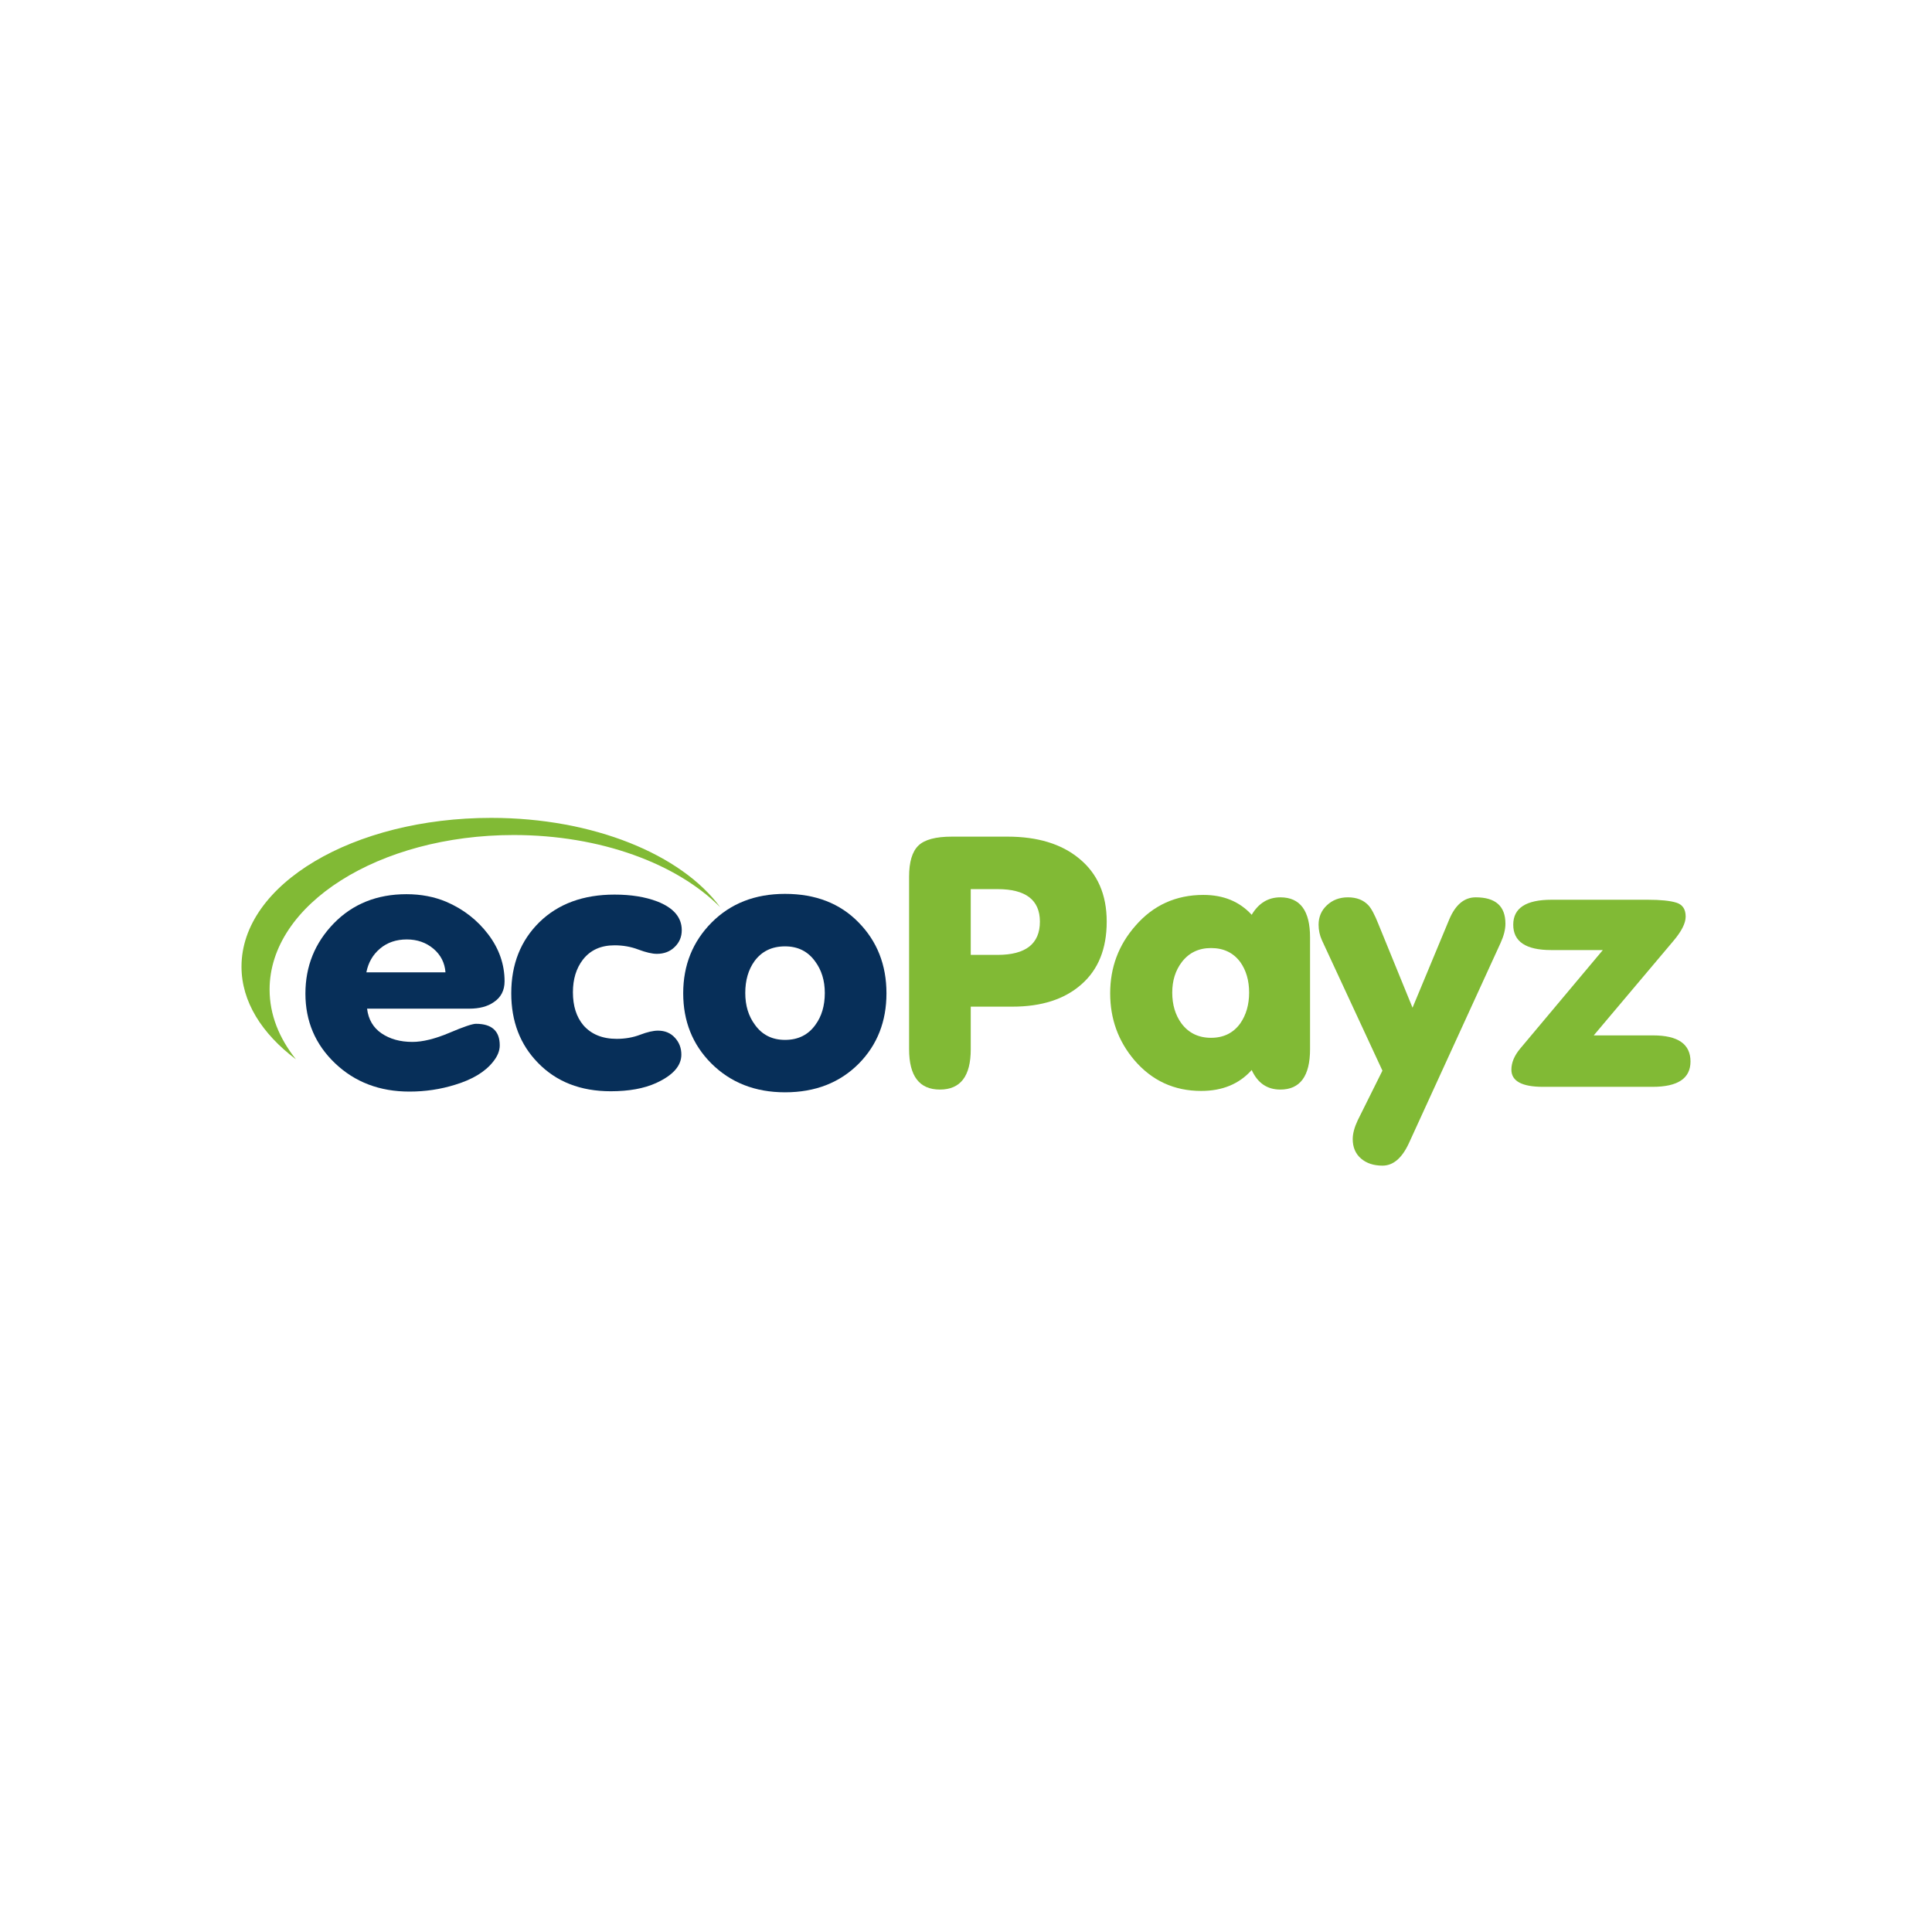 <?xml version="1.0" encoding="UTF-8"?> <svg xmlns="http://www.w3.org/2000/svg" width="24" height="24" viewBox="0 0 24 24" fill="none"><path d="M4.722 11.783C4.811 11.708 4.922 11.67 5.054 11.67C5.183 11.67 5.293 11.709 5.384 11.785C5.475 11.862 5.525 11.96 5.534 12.079H4.551C4.575 11.957 4.632 11.858 4.722 11.783V11.783ZM5.829 12.53C5.955 12.53 6.057 12.503 6.134 12.449C6.223 12.39 6.268 12.303 6.268 12.19C6.268 11.98 6.2 11.785 6.065 11.607C5.929 11.428 5.755 11.293 5.543 11.202C5.395 11.14 5.231 11.108 5.049 11.108C4.683 11.108 4.382 11.229 4.147 11.47C3.912 11.712 3.794 12.002 3.794 12.343C3.794 12.686 3.917 12.975 4.163 13.209C4.409 13.443 4.717 13.56 5.086 13.56C5.283 13.56 5.472 13.532 5.654 13.475C5.869 13.41 6.026 13.315 6.125 13.19C6.18 13.122 6.208 13.054 6.208 12.986C6.208 12.807 6.109 12.718 5.912 12.718C5.869 12.718 5.758 12.755 5.58 12.831C5.402 12.906 5.249 12.943 5.123 12.943C4.972 12.943 4.845 12.908 4.74 12.837C4.636 12.766 4.576 12.664 4.56 12.53H5.829V12.53" fill="#072F59"></path><path d="M6.683 13.203C6.911 13.438 7.212 13.556 7.587 13.556C7.812 13.556 8 13.522 8.15 13.454C8.36 13.358 8.464 13.24 8.464 13.101C8.464 13.018 8.437 12.948 8.383 12.89C8.33 12.832 8.26 12.803 8.174 12.803C8.115 12.803 8.041 12.82 7.952 12.854C7.863 12.888 7.766 12.905 7.661 12.905C7.483 12.905 7.344 12.848 7.246 12.735C7.16 12.632 7.117 12.496 7.117 12.326C7.117 12.164 7.158 12.029 7.241 11.921C7.334 11.802 7.464 11.743 7.634 11.743C7.738 11.743 7.837 11.76 7.931 11.796C8.025 11.831 8.101 11.849 8.16 11.849C8.249 11.849 8.323 11.821 8.381 11.764C8.44 11.707 8.469 11.638 8.469 11.555C8.469 11.396 8.367 11.277 8.164 11.198C8.014 11.141 7.837 11.113 7.634 11.113C7.246 11.113 6.935 11.227 6.701 11.455C6.468 11.684 6.351 11.978 6.351 12.339C6.351 12.688 6.461 12.976 6.683 13.203" fill="#072F59"></path><path d="M9.373 11.939C9.463 11.817 9.589 11.756 9.752 11.756C9.912 11.756 10.036 11.818 10.126 11.943C10.206 12.051 10.246 12.181 10.246 12.335C10.246 12.493 10.207 12.625 10.13 12.73C10.041 12.855 9.915 12.918 9.752 12.918C9.592 12.918 9.467 12.855 9.378 12.73C9.298 12.623 9.258 12.491 9.258 12.335C9.258 12.178 9.296 12.046 9.373 11.939V11.939ZM8.833 13.207C9.073 13.448 9.38 13.569 9.752 13.569C10.127 13.569 10.433 13.45 10.67 13.211C10.898 12.979 11.012 12.688 11.012 12.339C11.012 11.987 10.896 11.693 10.665 11.458C10.435 11.222 10.13 11.104 9.752 11.104C9.379 11.104 9.076 11.223 8.84 11.46C8.605 11.697 8.487 11.99 8.487 12.339C8.487 12.685 8.603 12.975 8.833 13.207" fill="#072F59"></path><path d="M6.102 10.16C4.387 10.16 3 10.985 3 12.008C3 12.441 3.251 12.839 3.676 13.159C3.467 12.896 3.349 12.605 3.349 12.292C3.349 11.233 4.708 10.373 6.381 10.373C7.461 10.373 8.409 10.729 8.946 11.269C8.465 10.615 7.371 10.16 6.102 10.16" fill="#81BA35"></path><path d="M12.059 13.035V12.505H12.576C12.939 12.505 13.225 12.413 13.434 12.228C13.644 12.044 13.748 11.784 13.748 11.449C13.748 11.111 13.633 10.849 13.402 10.662C13.184 10.483 12.888 10.393 12.516 10.393H11.824C11.624 10.393 11.485 10.43 11.409 10.504C11.332 10.578 11.293 10.707 11.293 10.891V13.033C11.293 13.368 11.421 13.535 11.676 13.535C11.932 13.535 12.059 13.368 12.059 13.035V13.035ZM12.059 11.045H12.392C12.742 11.045 12.918 11.18 12.918 11.449C12.918 11.724 12.742 11.862 12.392 11.862H12.059V11.045Z" fill="#81BA35"></path><path d="M15.905 13.535C16.151 13.535 16.274 13.367 16.274 13.032V11.646C16.274 11.313 16.151 11.147 15.905 11.147C15.754 11.147 15.635 11.219 15.549 11.364C15.398 11.199 15.198 11.117 14.949 11.117C14.608 11.117 14.326 11.245 14.105 11.5C13.895 11.739 13.791 12.018 13.791 12.339C13.791 12.657 13.891 12.933 14.091 13.169C14.309 13.424 14.586 13.552 14.921 13.552C15.186 13.552 15.395 13.465 15.549 13.292C15.623 13.454 15.741 13.535 15.905 13.535V13.535ZM14.681 11.951C14.77 11.835 14.891 11.777 15.044 11.777C15.2 11.777 15.321 11.835 15.407 11.951C15.48 12.053 15.517 12.18 15.517 12.33C15.517 12.481 15.48 12.608 15.407 12.713C15.321 12.832 15.2 12.892 15.044 12.892C14.888 12.892 14.765 12.832 14.676 12.713C14.6 12.608 14.562 12.481 14.562 12.33C14.562 12.183 14.601 12.056 14.681 11.951" fill="#81BA35"></path><path d="M18.004 11.419L17.547 12.518L17.123 11.479C17.077 11.363 17.035 11.284 16.998 11.245C16.937 11.18 16.852 11.147 16.744 11.147C16.64 11.147 16.553 11.18 16.484 11.245C16.414 11.31 16.38 11.391 16.38 11.487C16.38 11.555 16.394 11.619 16.421 11.679L17.173 13.3L16.866 13.917C16.825 14.004 16.804 14.082 16.804 14.15C16.804 14.251 16.838 14.332 16.906 14.391C16.974 14.45 17.063 14.48 17.174 14.48C17.306 14.48 17.415 14.388 17.501 14.203L18.641 11.713C18.681 11.625 18.701 11.546 18.701 11.475C18.701 11.256 18.578 11.147 18.332 11.147C18.19 11.147 18.081 11.238 18.004 11.419" fill="#81BA35"></path><path d="M20.535 12.862H19.798L20.788 11.688C20.889 11.569 20.94 11.468 20.94 11.386C20.94 11.294 20.901 11.237 20.824 11.213C20.747 11.189 20.629 11.177 20.469 11.177H19.274C18.957 11.177 18.798 11.28 18.798 11.487C18.798 11.697 18.955 11.802 19.269 11.802H19.911L18.886 13.024C18.812 13.112 18.775 13.2 18.775 13.288C18.775 13.43 18.906 13.501 19.168 13.501H20.529C20.843 13.501 21 13.396 21 13.186C21 12.97 20.845 12.862 20.535 12.862" fill="#81BA35"></path></svg> 